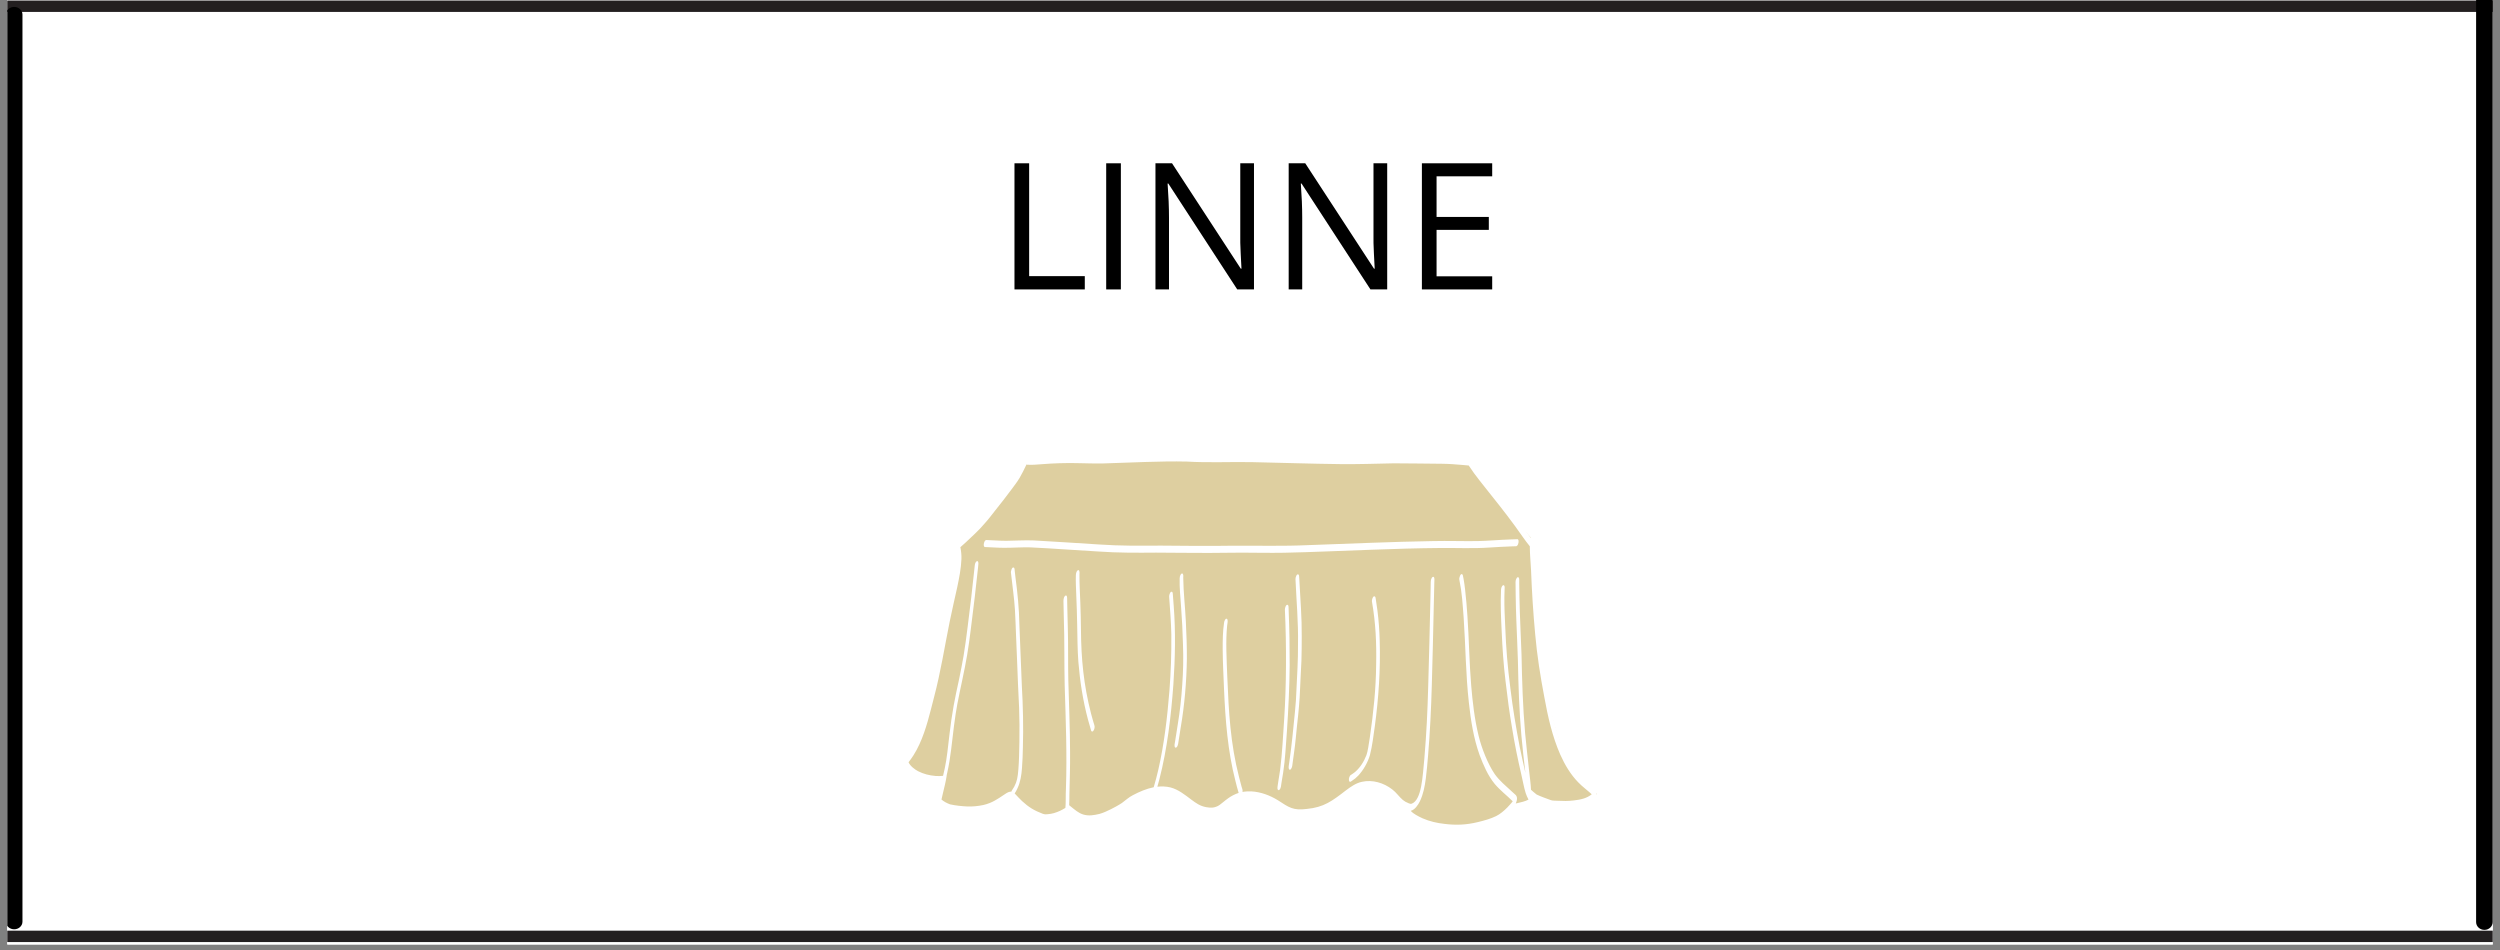 <svg xmlns="http://www.w3.org/2000/svg" xmlns:xlink="http://www.w3.org/1999/xlink" width="600" zoomAndPan="magnify" viewBox="0 0 450 171" height="228" preserveAspectRatio="xMidYMid meet" version="1.0"><rect x="0" y="0" width="450" height="171" fill="#808080" stroke="none"/><defs><g/><clipPath id="71601937ad"><path d="M 1.309 0 L 448.691 0 L 448.691 170.004 L 1.309 170.004 Z M 1.309 0 " clip-rule="nonzero"/></clipPath><clipPath id="d4e50f2b2f"><path d="M 1.309 0 L 448.691 0 L 448.691 2.238 L 1.309 2.238 Z M 1.309 0 " clip-rule="nonzero"/></clipPath><clipPath id="14ad494ff4"><path d="M 1.309 1 L 4.043 1 L 4.043 168 L 1.309 168 Z M 1.309 1 " clip-rule="nonzero"/></clipPath><clipPath id="4735184708"><path d="M 1.309 167.426 L 448.691 167.426 L 448.691 169.664 L 1.309 169.664 Z M 1.309 167.426 " clip-rule="nonzero"/></clipPath><clipPath id="5db2dde8e6"><path d="M 445.699 0 L 448.684 0 L 448.684 168 L 445.699 168 Z M 445.699 0 " clip-rule="nonzero"/></clipPath><clipPath id="9b4e5831af"><path d="M 163 82 L 287.738 82 L 287.738 149.715 L 163 149.715 Z M 163 82 " clip-rule="nonzero"/></clipPath><clipPath id="e68b7917d9"><path d="M 268 91 L 287.738 91 L 287.738 145 L 268 145 Z M 268 91 " clip-rule="nonzero"/></clipPath><clipPath id="929a85e12b"><path d="M 162.469 81.859 L 287.738 81.859 L 287.738 149.715 L 162.469 149.715 Z M 162.469 81.859 " clip-rule="nonzero"/></clipPath></defs><g clip-path="url(#71601937ad)"><path fill="#ffffff" d="M 1.309 0 L 448.691 0 L 448.691 170.004 L 1.309 170.004 Z M 1.309 0 " fill-opacity="1" fill-rule="nonzero"/><path fill="#ffffff" d="M 1.309 0 L 448.691 0 L 448.691 170.004 L 1.309 170.004 Z M 1.309 0 " fill-opacity="1" fill-rule="nonzero"/></g><g clip-path="url(#d4e50f2b2f)"><path fill="#231f20" d="M 1.309 0.094 L 448.691 0.094 L 448.691 2.145 L 1.309 2.145 Z M 1.309 0.094 " fill-opacity="1" fill-rule="nonzero"/></g><g clip-path="url(#14ad494ff4)"><path fill="#000000" d="M 2.551 167.273 C 1.727 167.273 1.062 166.66 1.062 165.906 L 1.062 2.613 C 1.062 1.859 1.727 1.246 2.551 1.246 C 3.375 1.246 4.043 1.859 4.043 2.613 L 4.043 165.906 C 4.043 166.66 3.375 167.273 2.551 167.273 Z M 2.551 167.273 " fill-opacity="1" fill-rule="nonzero"/></g><g clip-path="url(#4735184708)"><path fill="#231f20" d="M 1.309 167.52 L 448.691 167.52 L 448.691 169.57 L 1.309 169.57 Z M 1.309 167.52 " fill-opacity="1" fill-rule="nonzero"/></g><g clip-path="url(#5db2dde8e6)"><path fill="#000000" d="M 447.191 167.379 C 446.367 167.379 445.699 166.75 445.699 165.973 L 445.699 -1.871 C 445.699 -2.648 446.367 -3.277 447.191 -3.277 C 448.016 -3.277 448.684 -2.648 448.684 -1.871 L 448.684 165.973 C 448.684 166.75 448.016 167.379 447.191 167.379 Z M 447.191 167.379 " fill-opacity="1" fill-rule="nonzero"/></g><g clip-path="url(#9b4e5831af)"><path fill="#decfa0" d="M 184.969 83.082 C 181.125 90.629 172.574 97.953 172.574 97.953 C 172.574 97.953 173.109 101.809 171.656 107.602 C 170.961 110.402 170.438 113.332 169.879 116.195 C 168.859 121.406 167.879 126.57 166.137 131.488 C 165.355 133.699 164.445 135.395 163.199 137.367 C 164.773 140.223 167.668 140.844 170.031 139.875 C 169.504 141.816 169.535 142.387 169.004 144.324 C 173.59 146.527 179.211 145.711 182.074 142.926 C 183.309 144.496 184.715 146.098 186.316 146.598 C 188.617 147.316 190.93 147.23 192.398 145.25 C 193.418 147.41 195.57 148.043 197.793 147.402 C 200.008 146.77 201.984 144.945 203.93 143.66 C 205.875 142.375 208.672 141.57 210.914 142.098 C 213.699 142.75 215.031 146.395 217.859 146.035 C 219.793 145.789 222.141 143.352 224.055 142.957 C 227.645 142.215 230.465 146.129 234.109 146.402 C 237.574 146.664 242.52 142.508 244.941 141.531 C 248.074 140.266 253.527 145.289 253.527 145.289 L 253.652 146.574 C 253.652 146.574 256.609 149.684 262.391 149.238 C 264.629 149.07 270.492 148.102 272.246 144.934 C 274.078 145.543 274.48 144.965 275.621 144.129 C 275.57 143.66 275.449 143.262 275.398 142.793 C 277.781 144.117 279.922 145.34 282.125 144.906 C 283.684 144.605 285.215 144.559 287.008 143.137 C 285.395 141.445 283.113 138.906 281.465 135.562 C 279.992 132.57 279.086 128.879 278.395 125.422 C 276.484 115.879 275.52 97.734 275.52 97.734 C 275.52 97.734 268.586 88.609 264.445 82.98 C 237.867 82.789 211.293 82.613 184.969 83.082 Z M 184.969 83.082 " fill-opacity="1" fill-rule="nonzero"/></g><path fill="#decfa0" d="M 177.219 111.059 C 175.684 120.305 174.148 129.547 172.613 138.789 C 173.863 138.59 174.387 137.051 174.648 135.758 C 176.535 126.504 177.625 117.07 177.891 107.609 C 177.566 109.086 177.301 110.566 177.219 111.059 Z M 177.219 111.059 " fill-opacity="1" fill-rule="nonzero"/><path fill="#decfa0" d="M 180.016 90.312 C 178.828 91.941 177.641 93.57 176.453 95.195 C 176.336 95.348 176.223 95.543 176.293 95.723 C 176.355 95.879 176.547 95.938 176.711 95.977 C 178.91 96.469 181.102 96.965 183.297 97.449 C 181.023 97.629 178.75 97.805 176.469 97.988 C 175.805 98.039 175.098 98.109 174.566 98.539 C 173.887 99.09 173.703 100.059 173.562 100.945 C 173.121 103.785 172.676 106.629 172.234 109.465 C 170.855 118.312 169.422 127.336 165.457 135.281 C 165.137 135.922 164.801 136.574 164.68 137.289 C 164.559 138.004 164.703 138.809 165.23 139.285 C 164.516 138.754 163.801 138.223 163.09 137.688 C 166.375 133.289 167.547 127.594 168.617 122.125 C 169.535 117.43 170.461 112.746 171.379 108.051 C 171.828 105.766 172.328 104.203 172.609 101.891 C 172.711 101.035 172.609 98.32 172.609 98.32 C 172.609 98.32 177.523 94.254 180.016 90.312 Z M 180.016 90.312 " fill-opacity="1" fill-rule="nonzero"/><path fill="#decfa0" d="M 188.477 110.105 C 187.199 120.098 187.336 130.285 188.891 140.234 C 189.059 128.559 189.227 116.875 189.395 105.195 C 188.996 106.988 188.648 108.773 188.477 110.105 Z M 188.477 110.105 " fill-opacity="1" fill-rule="nonzero"/><path fill="#decfa0" d="M 199.668 112.105 C 202.156 122.008 202.727 132.438 201.328 142.578 C 203.168 143.047 205.004 141.379 205.539 139.477 C 206.07 137.57 205.652 135.531 205.227 133.598 C 203.168 124.129 201.109 114.664 199.055 105.195 C 199.23 107.633 199.168 110.121 199.668 112.105 Z M 199.668 112.105 " fill-opacity="1" fill-rule="nonzero"/><path fill="#decfa0" d="M 216.766 117.328 C 217.07 125.219 216.582 133.137 215.316 140.918 C 216.723 141.832 218.41 142.25 220.051 142.09 C 218.5 140.359 218.305 137.77 218.191 135.402 C 217.797 127.07 217.406 118.742 217.012 110.406 C 216.887 112.719 216.676 115.023 216.766 117.328 Z M 216.766 117.328 " fill-opacity="1" fill-rule="nonzero"/><path fill="#decfa0" d="M 227.828 113.902 C 227.836 121.035 227.84 128.164 227.848 135.297 C 229.559 125.699 229.527 115.77 227.758 106.195 C 228.398 108.984 227.824 111.832 227.828 113.902 Z M 227.828 113.902 " fill-opacity="1" fill-rule="nonzero"/><path fill="#decfa0" d="M 242.465 114.969 C 242.047 124.383 239.734 133.711 235.727 142.152 C 239.227 137.418 241.246 131.617 242.191 125.715 C 243.137 119.805 243.047 113.77 242.648 107.797 C 242.52 110.137 242.578 112.465 242.465 114.969 Z M 242.465 114.969 " fill-opacity="1" fill-rule="nonzero"/><path fill="#decfa0" d="M 260.816 120.922 C 260.918 126.402 261.02 131.887 261.121 137.367 C 261.164 139.613 261.254 142.027 262.531 143.844 C 263.812 145.656 266.742 146.328 268.059 144.539 C 265.914 143.871 264.344 141.863 263.551 139.672 C 262.754 137.48 262.621 135.098 262.492 132.754 C 262.152 126.48 261.805 120.203 261.461 113.922 C 261.34 116.227 260.77 118.488 260.816 120.922 Z M 260.816 120.922 " fill-opacity="1" fill-rule="nonzero"/><path fill="#decfa0" d="M 266.566 108.582 C 266.887 111.828 267.207 115.074 267.527 118.316 C 267.844 117.449 268.168 116.582 268.484 115.715 C 266.953 123.777 270.551 133.68 270.551 133.68 C 270.551 133.68 268.516 120.438 268.781 111.828 C 268.77 112.527 268.516 113.227 268.078 113.766 C 267.605 110.465 267.129 107.16 266.656 103.859 C 266.121 105.59 266.445 107.355 266.566 108.582 Z M 266.566 108.582 " fill-opacity="1" fill-rule="nonzero"/><g clip-path="url(#e68b7917d9)"><path fill="#decfa0" d="M 270.867 91.816 C 271.688 92.746 271.91 94.207 271.402 95.359 C 270.898 96.516 269.699 97.293 268.484 97.254 C 270.512 97.102 272.938 97.133 274.078 98.902 C 274.633 99.762 274.727 100.859 274.805 101.898 C 275.293 108.918 275.449 115.992 276.582 122.934 C 277.719 129.875 279.879 136.785 283.973 142.375 C 283.32 143.16 282.668 143.953 282.016 144.738 C 283.961 144.914 285.961 144.23 287.438 142.895 C 283.254 140.305 281.125 135.23 279.75 130.344 C 276.703 119.488 276.117 108.07 275.547 96.766 C 274.059 95.145 272.574 93.512 270.867 91.816 Z M 270.867 91.816 " fill-opacity="1" fill-rule="nonzero"/></g><path fill="#decfa0" d="M 180.816 89.352 C 181.922 87.75 182.871 86.988 184.125 86.129 C 185.379 85.262 185.969 85.113 187.438 84.781 C 194.34 83.184 201.586 84.324 208.547 83.023 C 201.73 82.391 194.867 82.348 188.047 82.91 C 186.863 83.008 184.961 83.09 184.961 83.09 C 184.961 83.09 183.582 84.711 180.816 89.352 Z M 180.816 89.352 " fill-opacity="1" fill-rule="nonzero"/><path fill="#decfa0" d="M 242.633 83.531 C 247.383 83.324 252.172 83.113 256.859 83.938 C 261.543 84.762 266.188 86.699 269.531 90.238 C 267.781 87.832 266.035 85.418 264.281 83.012 C 257.078 82.691 249.848 82.777 242.633 83.531 Z M 242.633 83.531 " fill-opacity="1" fill-rule="nonzero"/><path fill="#decfa0" d="M 180.789 99.844 C 180.043 107.691 181.301 115.582 181.492 123.461 C 181.684 131.336 180.633 139.711 175.965 145.895 C 177.977 144.871 179.996 143.852 182.012 142.824 C 183.625 144.82 185.73 146.371 188.066 147.301 C 182.941 132.984 188.395 116.695 185.07 101.809 C 184.793 100.555 184.336 99.168 183.223 98.621 C 182.102 98.09 180.43 99.305 180.789 99.844 Z M 180.789 99.844 " fill-opacity="1" fill-rule="nonzero"/><path fill="#decfa0" d="M 190.727 98.496 C 190.965 114.105 191.215 130.73 191.453 146.34 C 191.801 146.004 192.148 145.66 192.5 145.324 C 192.902 145.91 193.34 146.523 193.973 146.809 C 194.609 147.094 195.5 146.879 195.723 146.195 C 195.816 145.91 195.785 145.598 195.746 145.301 C 195.309 141.508 194.875 137.719 194.438 133.926 C 194.828 134.828 195.246 135.766 196.008 136.348 C 196.766 136.93 197.984 136.992 198.559 136.215 C 199.035 135.574 198.922 134.668 198.785 133.871 C 196.855 122.477 195.594 110.305 195.008 98.75 C 193.582 98.789 192.148 98.457 190.727 98.496 Z M 190.727 98.496 " fill-opacity="1" fill-rule="nonzero"/><path fill="#decfa0" d="M 209.699 103.77 C 210.402 116.684 209.438 129.695 206.844 142.336 C 208.863 141.711 211.148 142.09 212.891 143.344 C 215.688 130.375 216.07 116.836 214.004 103.715 C 213.859 102.781 213.664 101.789 213.004 101.145 C 212.277 100.426 211.039 100.383 210.262 101.027 C 209.484 101.676 209.641 102.832 209.699 103.77 Z M 209.699 103.77 " fill-opacity="1" fill-rule="nonzero"/><path fill="#decfa0" d="M 220.129 107.969 C 218.141 119.672 219.047 131.906 222.738 143.152 C 224.676 142.801 226.727 143.152 228.449 144.148 C 224.766 138.094 223.492 130.773 222.965 123.617 C 222.441 116.461 222.574 109.223 221.363 102.156 C 220.527 104.07 220.426 106.215 220.129 107.969 Z M 220.129 107.969 " fill-opacity="1" fill-rule="nonzero"/><path fill="#decfa0" d="M 230.652 105.367 C 229.895 118.09 231.383 131.078 228.508 143.457 C 229.977 144.414 231.445 145.375 232.914 146.332 C 232.621 142.316 234.25 138.469 235.41 134.625 C 238.473 124.484 238.355 113.32 235.062 103.258 C 234.82 102.523 234.504 101.727 233.832 101.402 C 233.16 101.074 232.141 101.68 232.375 102.414 C 232.078 102.18 231.773 101.945 231.477 101.715 C 230.641 102.531 230.75 103.797 230.652 105.367 Z M 230.652 105.367 " fill-opacity="1" fill-rule="nonzero"/><path fill="#decfa0" d="M 245.922 104.723 C 247.984 118.664 244.773 133.121 238.492 145.609 C 240.215 143.996 241.996 142.344 244.172 141.547 C 246.352 140.746 249.062 141.02 250.582 142.836 C 250.125 134.242 253.348 125.633 251.996 117.141 C 251.09 111.473 248.227 106.395 245.406 101.461 C 245.598 102.535 245.762 103.625 245.922 104.723 Z M 245.922 104.723 " fill-opacity="1" fill-rule="nonzero"/><path fill="#decfa0" d="M 256.523 102.195 C 255.973 112.586 255.426 122.973 254.875 133.363 C 254.672 137.215 254.352 141.379 251.906 144.27 C 252.645 144.555 253.383 144.84 254.121 145.117 C 254.066 145.676 254 146.238 253.945 146.797 C 256.039 148.152 258.516 148.852 260.973 148.797 C 256.273 132.793 262.492 115.035 258.168 98.922 C 257.094 99.586 256.578 101.047 256.523 102.195 Z M 256.523 102.195 " fill-opacity="1" fill-rule="nonzero"/><path fill="#decfa0" d="M 261.777 106.195 C 261.777 106.195 262.918 123.68 264.895 134.527 C 265.414 137.398 266.148 140.496 268.359 142.273 C 269.613 143.285 271.422 144.059 271.555 145.711 C 272.555 145.055 273.707 144.648 274.887 144.539 C 270.688 138.613 268.066 131.586 266.477 124.391 C 264.887 117.195 264.297 109.805 263.855 102.441 C 263.824 101.891 263.777 101.312 263.5 100.844 C 263.223 100.375 262.539 99.953 262.152 100.332 C 261.488 100.977 261.777 106.195 261.777 106.195 Z M 261.777 106.195 " fill-opacity="1" fill-rule="nonzero"/><path fill="#decfa0" d="M 269.605 102.949 C 269.512 116.512 271.422 130.082 275.266 143.035 C 276.812 144.09 278.598 144.762 280.43 144.977 C 275.195 130.609 274.488 114.941 273.844 99.586 C 272.672 100.25 271.859 101.555 271.758 102.949 C 271.656 101.504 270.961 100.109 269.891 99.199 C 269.43 100.535 269.617 101.98 269.605 102.949 Z M 269.605 102.949 " fill-opacity="1" fill-rule="nonzero"/><path fill="#decfa0" d="M 174.996 99.609 C 173.527 110.895 172.039 122.27 168.523 133.047 C 167.77 135.359 166.801 137.805 164.812 139.082 C 166.355 140.062 168.219 140.496 170.02 140.297 C 170.52 134.656 171.738 128.02 172.66 123.566 C 173.324 120.355 174.062 117.387 174.387 114.117 C 174.812 109.855 175.082 108.301 175.703 103.594 C 175.77 103.113 176.117 100.414 176.051 99.934 C 175.988 99.453 175.535 98.988 174.996 99.609 Z M 174.996 99.609 " fill-opacity="1" fill-rule="nonzero"/><g clip-path="url(#929a85e12b)"><path fill="#ffffff" d="M 287.305 142.234 C 287.051 141.723 286.539 141.465 286.145 141.098 C 284.875 140.078 283.707 138.887 282.82 137.453 C 282.449 136.918 281.625 135.359 281.238 134.375 C 280.738 133.191 280.25 131.703 279.996 130.816 C 279.016 127.359 278.473 123.777 277.836 120.223 C 277.117 115.703 276.824 111.828 276.527 107.23 C 276.363 104.633 276.301 102.031 276.109 99.441 C 276.082 99.027 276.059 98.617 276.059 98.203 C 276.059 98.148 276.059 98.098 276.059 98.039 C 276.121 97.801 276.117 97.539 275.996 97.363 C 275.59 96.863 275.191 96.363 274.812 95.828 C 272.488 92.441 269.914 89.27 267.383 86.07 C 266.598 85.09 265.812 84.102 265.109 83.039 C 265.121 82.859 265.098 82.645 264.938 82.57 C 264.445 82.555 263.957 82.48 263.469 82.449 C 262.023 82.32 260.574 82.234 259.117 82.238 C 256.395 82.238 253.68 82.152 250.957 82.172 C 247.465 82.246 244.109 82.359 240.812 82.305 C 235.75 82.227 230.691 82.055 225.637 81.953 C 222.121 81.879 218.609 82.238 215.094 82.039 C 212.594 81.887 210.086 81.98 207.582 82.094 C 205.031 82.215 202.48 82.023 199.926 82.145 C 197.281 82.289 194.723 82.074 191.918 82.125 C 190.145 82.152 188.371 82.258 186.602 82.41 C 186.211 82.441 185.805 82.449 185.527 82.438 C 185.316 82.449 185.078 82.336 184.93 82.543 C 184.898 82.59 184.867 82.641 184.844 82.691 C 184.805 82.645 184.746 82.613 184.684 82.633 C 184.578 82.676 184.496 82.766 184.438 82.875 C 183.957 83.867 183.488 84.875 182.879 85.781 C 182.285 86.609 180.828 88.574 179.871 89.762 C 178.629 91.328 177.434 92.93 176.059 94.359 C 175.477 94.957 174.383 95.949 173.52 96.773 C 173.262 97.016 172.992 97.25 172.723 97.484 C 172.594 97.586 172.48 97.691 172.398 97.836 C 172.355 97.926 172.316 98.02 172.285 98.117 C 172.277 98.137 172.273 98.148 172.258 98.168 C 172.156 98.414 172.121 98.691 172.172 98.957 C 172.43 100.047 172.457 100.77 172.379 101.68 C 172.031 104.961 171.082 108.152 170.398 111.656 C 169.809 114.492 169.328 117.355 168.758 120.191 C 168.23 122.758 167.586 125.289 166.926 127.816 C 166.27 130.211 165.754 132.152 164.699 134.148 C 164.25 134.977 164.051 135.297 163.598 135.914 C 163.363 136.238 163.078 136.535 162.945 136.93 C 162.469 138.258 163.672 139.375 164.637 139.941 C 166.078 140.785 167.758 141.09 169.379 140.98 C 169.43 140.977 169.484 140.977 169.543 140.969 C 169.391 141.664 169.227 142.355 169.062 143.047 C 168.965 143.559 168.781 144.059 168.746 144.578 C 168.738 144.852 168.891 145.059 169.105 145.188 C 169.34 145.359 169.582 145.516 169.828 145.66 C 170.117 145.82 170.41 145.977 170.719 146.078 C 171.203 146.199 171.703 146.25 172.191 146.32 C 174.59 146.637 177.168 146.523 179.312 145.188 C 179.863 144.871 180.391 144.508 180.918 144.141 C 181.449 143.789 181.82 143.605 182.254 144.09 C 182.887 144.758 183.508 145.441 184.215 146.004 C 185.172 146.746 186.234 147.352 187.352 147.75 C 187.719 147.891 188.105 147.883 188.484 147.84 C 189.043 147.781 189.594 147.668 190.117 147.465 C 190.566 147.297 191.004 147.082 191.43 146.84 C 191.637 146.719 191.859 146.613 192.016 146.414 C 192.062 146.359 192.094 146.301 192.133 146.246 C 193.121 147.062 194.172 147.961 195.449 148.051 C 196.242 148.066 197.039 147.992 197.805 147.777 C 198.969 147.414 200.074 146.828 201.148 146.23 C 202.031 145.801 202.727 145.059 203.562 144.539 C 207 142.18 209.883 142.832 210.82 143.148 C 212.645 143.77 213.902 145.34 215.758 146.238 C 216.664 146.625 217.848 146.828 218.785 146.48 C 219.602 146.188 220.211 145.496 220.918 144.996 C 221.719 144.414 222.168 144.199 223.094 143.902 C 223.617 143.738 224.43 143.703 224.699 143.703 C 226.473 143.742 228.207 144.383 229.742 145.324 C 230.406 145.73 231.719 146.73 232.805 146.879 C 233.707 147.043 234.629 146.922 235.527 146.812 C 237.137 146.625 238.695 146.035 240.062 145.078 C 241.465 144.168 242.957 142.762 244.211 142.234 C 246.098 141.43 248.41 142.02 249.93 143.102 C 250.691 143.621 251.242 144.414 251.918 145.055 C 252.324 145.395 252.785 145.695 253.281 145.863 C 253.164 146.27 253.266 146.727 253.469 147.082 C 253.633 147.363 253.918 147.516 254.172 147.688 C 254.617 147.973 255.07 148.238 255.547 148.453 C 257.043 149.145 258.656 149.469 260.266 149.613 C 262.359 149.836 264.477 149.633 266.516 149.062 C 268.156 148.617 269.84 148.043 271.164 146.848 C 271.473 146.566 271.758 146.25 272.012 145.914 C 272.023 145.914 272.039 145.914 272.043 145.922 C 272.652 145.965 273.242 145.75 273.828 145.609 C 274.559 145.391 275.602 145.098 275.945 144.289 C 275.969 144.223 275.988 144.156 276 144.09 C 276.148 144.207 276.293 144.312 276.457 144.375 C 277.078 144.637 277.699 144.875 278.332 145.105 C 278.547 145.191 278.773 145.258 278.992 145.344 C 279.312 145.371 279.645 145.383 279.965 145.395 C 280.812 145.434 281.656 145.477 282.504 145.402 C 284 145.289 285.57 145.027 286.785 144.004 C 287.254 143.605 287.527 142.863 287.305 142.234 Z M 283.297 144.078 C 282.164 144.211 281.453 144.191 280.34 144.137 C 279.934 144.098 279.465 144.156 279.098 144.004 C 278.262 143.691 277.414 143.406 276.602 143.02 C 276.547 142.977 276.438 142.887 276.406 142.863 C 276.129 142.629 275.836 142.406 275.578 142.152 C 275.539 141.082 275.375 140.027 275.266 138.969 C 275.012 136.605 274.691 133.891 274.52 131.957 C 274.109 127.266 273.969 122.555 273.875 117.844 C 273.785 115.285 273.652 112.727 273.57 110.168 C 273.508 108.395 273.48 106.613 273.461 104.84 C 273.43 104.543 273.531 104.195 273.355 103.941 C 273.094 103.738 272.891 104.227 272.836 104.441 C 272.809 104.551 272.797 104.664 272.797 104.773 C 272.805 105.574 272.809 106.387 272.824 107.191 C 272.84 108.691 272.887 110.191 272.941 111.691 C 273.02 114.105 273.164 116.52 273.223 118.938 C 273.305 123.41 273.457 127.879 273.844 132.332 C 274.027 134.496 274.324 136.918 274.57 139.125 C 274.223 137.586 273.836 135.852 273.551 134.453 C 272.879 130.949 272.289 127.43 271.867 123.883 C 271.371 120.059 271.094 116.777 270.941 112.797 C 270.859 111.008 270.766 109.219 270.789 107.43 C 270.797 106.977 270.809 106.527 270.828 106.07 C 270.828 105.887 270.867 105.703 270.809 105.523 C 270.789 105.43 270.719 105.324 270.625 105.336 C 270.535 105.324 270.473 105.406 270.414 105.461 C 270.258 105.672 270.184 105.949 270.184 106.215 C 270.066 108.684 270.176 111.156 270.301 113.617 C 270.43 116.633 270.633 119.641 271 122.637 C 271.328 125.473 271.695 128.305 272.184 131.117 C 272.633 133.883 273.191 136.633 273.824 139.355 C 274.102 140.488 274.277 141.66 274.629 142.773 C 274.754 143.18 274.945 143.555 275.133 143.926 C 274.543 144.254 273.727 144.422 272.938 144.609 C 272.898 144.617 272.867 144.625 272.84 144.629 C 272.973 144.34 273.062 144.027 273.059 143.699 C 273.062 143.426 272.93 143.172 272.734 143.016 C 272.539 142.824 272.336 142.641 272.125 142.465 C 271.062 141.48 269.93 140.559 269.062 139.355 C 267.82 137.543 266.672 134.637 266.148 132.434 C 265.402 129.406 265.059 126.238 264.824 123.504 C 264.469 119.332 264.43 115.133 264.141 110.953 C 264.031 109.332 263.906 107.715 263.715 106.102 C 263.641 105.469 263.559 104.836 263.445 104.207 C 263.406 104 263.363 103.789 263.316 103.582 C 263.312 103.52 263.293 103.469 263.254 103.422 C 262.906 103.023 262.59 104.082 262.684 104.355 C 263.184 106.855 263.266 108.691 263.461 111.227 C 263.812 116.309 263.828 121.422 264.398 126.488 C 264.742 129.684 265.25 132.895 266.324 135.902 C 267.027 137.754 267.82 139.613 269.055 141.113 C 270.031 142.273 271.227 143.172 272.289 144.23 C 272.215 144.371 270.746 146.195 269.301 146.898 C 268.25 147.41 267.121 147.707 266.004 147.98 C 263.887 148.492 262.082 148.555 260.012 148.301 C 258.668 148.152 257.328 147.848 256.074 147.301 C 255.262 146.945 254.324 146.402 253.996 146.027 C 253.977 145.992 253.965 145.961 253.949 145.941 C 254.668 145.77 255.25 144.906 255.566 144.262 C 256.188 142.984 256.465 141.547 256.648 140.121 C 256.812 138.777 256.941 137.43 257.047 136.082 C 257.402 131.824 257.609 127.555 257.727 123.281 C 257.863 118.559 257.98 113.832 258.078 109.109 C 258.117 107.664 258.148 106.215 258.18 104.773 C 258.176 104.52 258.227 104.258 258.164 104.02 C 258.145 103.93 258.074 103.816 257.98 103.828 C 257.738 103.852 257.645 104.164 257.574 104.371 C 257.492 104.898 257.543 105.441 257.512 105.969 C 257.496 106.578 257.484 107.184 257.473 107.785 C 257.344 113.016 257.25 118.246 257.078 123.477 C 256.953 128.062 256.77 131.965 256.383 136.535 C 256.066 139.742 255.922 144.004 254.09 144.672 C 253.918 144.719 253.887 144.699 253.598 144.605 C 253.062 144.383 252.867 144.273 252.5 143.984 C 251.828 143.414 251.324 142.633 250.613 142.102 C 249.062 140.895 247.043 140.305 245.16 140.723 C 244.078 140.945 243.141 141.609 242.25 142.281 C 239.777 144.188 238.305 145.312 235.227 145.609 C 232.773 145.922 232.027 145.352 230.008 144.035 C 228.559 143.148 226.93 142.547 225.258 142.449 C 224.719 142.438 224.18 142.449 223.648 142.547 C 223.66 142.469 223.668 142.387 223.668 142.312 C 223.66 142.066 223.543 141.844 223.484 141.609 C 223.496 141.648 223.512 141.684 223.516 141.723 C 223.504 141.684 223.492 141.648 223.484 141.609 C 223.32 141.047 223.18 140.477 223.035 139.898 C 221.465 133.793 221.172 128.156 220.914 121.883 C 220.793 118.715 220.602 115.352 220.883 112.629 C 220.902 112.258 221.055 111.859 220.934 111.496 C 220.672 111.055 220.336 111.812 220.332 112.086 C 220.098 113.648 220.078 115.238 220.082 116.824 C 220.098 119.234 220.23 121.648 220.324 124.055 C 220.566 129.609 220.988 135.195 222.375 140.562 C 222.555 141.285 222.738 142.008 222.953 142.719 C 222.953 142.719 222.953 142.723 222.953 142.723 C 222.281 142.953 221.641 143.273 221.055 143.699 C 220.516 144.066 219.488 144.992 219.223 145.078 C 218.418 145.465 217.906 145.414 217.102 145.289 C 215.98 145.074 215.309 144.574 214.453 143.945 C 213.277 143.059 212.094 142.098 210.672 141.734 C 209.895 141.547 209.102 141.52 208.324 141.609 C 208.449 141.18 208.57 140.742 208.684 140.305 C 210.117 134.719 210.789 128.93 211.211 123.156 C 211.527 118.477 211.629 113.77 211.27 109.09 C 211.219 108.355 211.156 107.629 211.105 106.895 C 211.105 106.773 211.078 106.645 211.004 106.551 C 210.668 106.305 210.422 107.113 210.445 107.387 C 210.609 109.652 210.789 111.926 210.84 114.199 C 210.871 117.836 210.754 120.918 210.504 124.25 C 210.109 129.254 209.535 133.977 208.508 138.5 C 208.266 139.562 207.988 140.613 207.68 141.66 C 207.672 141.68 207.664 141.691 207.664 141.703 C 206.367 141.965 205.094 142.508 203.922 143.129 C 203.199 143.488 202.598 144.059 201.941 144.539 C 201.281 144.984 200.434 145.414 199.984 145.648 C 199.312 145.977 198.629 146.301 197.914 146.504 C 196.832 146.758 195.949 146.902 194.961 146.605 C 194.055 146.297 193.551 145.812 192.707 145.148 C 192.625 145.086 192.551 145.016 192.469 144.953 C 192.461 144.945 192.453 144.941 192.449 144.934 C 192.449 144.914 192.453 144.891 192.453 144.863 C 192.492 144.238 192.48 143.605 192.492 142.977 C 192.551 140.449 192.637 137.922 192.613 135.395 C 192.605 131.082 192.41 126.77 192.297 122.457 C 192.227 119.316 192.297 116.184 192.207 113.043 C 192.176 111.832 192.145 110.629 192.117 109.418 C 192.113 109.047 192.102 108.672 192.094 108.305 C 192.066 107.996 192.117 107.68 192.051 107.379 C 192.031 107.285 191.961 107.18 191.867 107.191 C 191.82 107.184 191.777 107.195 191.738 107.234 C 191.371 107.562 191.422 108.117 191.43 108.578 C 191.449 109.434 191.465 110.289 191.484 111.141 C 191.633 115.234 191.547 119.332 191.645 123.422 C 191.832 129.594 192.086 135.777 191.867 141.957 C 191.801 143.18 191.867 144.523 191.77 145.414 C 191.75 145.426 191.734 145.441 191.715 145.453 C 191.055 145.852 190.566 146.098 189.711 146.359 C 189.352 146.461 188.984 146.523 188.609 146.555 C 188.199 146.586 188.141 146.613 187.699 146.48 C 186.199 145.922 185.145 145.289 183.977 144.199 C 183.59 143.836 183.227 143.445 182.867 143.059 C 182.797 142.977 182.723 142.902 182.641 142.824 C 182.828 142.535 183.008 142.223 183.145 141.898 C 183.676 140.773 183.867 139.508 183.957 138.254 C 184.059 137.02 184.09 135.77 184.121 134.527 C 184.227 130.824 184.145 127.113 183.93 123.414 C 183.777 119.75 183.625 116.074 183.488 112.41 C 183.438 109.547 183.156 106.703 182.777 103.871 C 182.738 103.543 182.695 103.215 182.664 102.879 C 182.621 102.664 182.664 102.414 182.551 102.227 C 182.195 101.832 181.887 102.871 181.98 103.156 C 182.238 105.574 182.555 107.602 182.688 109.75 C 182.859 112.758 182.91 115.77 183.07 118.785 C 183.156 121.672 183.309 124.555 183.441 127.438 C 183.52 129.469 183.52 131.5 183.492 133.539 C 183.449 135.391 183.438 136.902 183.309 138.457 C 183.191 139.98 183.051 140.664 182.562 141.602 C 182.336 141.988 182.379 141.918 182.223 142.148 C 182.145 142.25 182.082 142.367 182.043 142.496 C 181.973 142.488 181.902 142.488 181.836 142.5 C 181.402 142.566 181.035 142.844 180.676 143.086 C 180.156 143.445 179.629 143.789 179.086 144.09 C 178.609 144.375 177.789 144.73 176.996 144.902 C 176.027 145.117 174.906 145.199 174.16 145.168 C 173.102 145.117 172.039 145.008 171.004 144.781 C 170.34 144.523 169.941 144.305 169.465 143.914 C 169.543 143.57 169.617 143.234 169.699 142.895 C 169.949 141.824 170.234 140.754 170.398 139.664 C 170.398 139.625 170.398 139.59 170.398 139.551 C 170.43 139.391 170.469 139.242 170.504 139.09 C 170.809 137.719 171.039 136.332 171.203 134.941 C 171.488 132.402 171.93 128.742 172.309 126.785 C 172.879 123.797 173.594 120.836 174.098 117.828 C 174.59 114.91 174.883 111.961 175.266 109.02 C 175.566 106.766 175.762 104.504 176.039 102.25 C 176.066 102.023 176.086 101.801 176.102 101.574 C 176.148 101.312 176.07 100.852 175.773 101.043 C 175.57 101.211 175.484 101.512 175.457 101.781 C 175.418 102.227 175.375 102.668 175.312 103.113 C 175.141 104.613 174.984 106.121 174.816 107.621 C 174.363 111.109 174.012 114.617 173.438 118.09 C 173.242 119.184 172.938 120.82 172.625 122.312 C 172.285 123.891 171.93 125.461 171.652 127.051 C 171.355 128.742 171.105 130.438 170.91 132.141 C 170.656 134.309 170.438 136.566 170.055 138.305 C 169.961 138.754 169.867 139.203 169.75 139.652 C 169.215 139.691 168.93 139.715 168.422 139.676 C 167.328 139.59 166.238 139.324 165.242 138.809 C 164.637 138.492 163.832 137.879 163.539 137.207 C 163.578 137.156 163.609 137.113 163.633 137.086 C 163.914 136.719 164.172 136.348 164.426 135.953 C 164.824 135.332 165.168 134.676 165.484 133.996 C 166.727 131.305 167.391 128.348 168.137 125.461 C 169.32 120.984 170.035 116.391 170.953 111.852 C 171.371 109.785 171.855 107.742 172.305 105.684 C 172.652 104.023 172.992 102.34 173.059 100.629 C 173.082 99.914 173.008 99.199 172.867 98.496 C 173.176 98.23 173.48 97.957 173.781 97.68 C 174.938 96.57 176.148 95.527 177.191 94.277 C 177.863 93.543 178.465 92.746 179.078 91.961 C 180.113 90.668 181.133 89.363 182.121 88.027 C 182.602 87.383 183.094 86.742 183.512 86.047 C 183.977 85.266 184.367 84.438 184.762 83.621 C 184.766 83.609 184.766 83.602 184.773 83.59 C 184.793 83.613 184.816 83.633 184.855 83.645 C 185.734 83.715 186.617 83.625 187.488 83.559 C 188.555 83.477 189.617 83.41 190.68 83.379 C 193.164 83.273 195.727 83.461 198.402 83.426 C 203.441 83.285 208.844 82.969 213.617 83.082 C 217.551 83.316 221.422 83.113 225.359 83.184 C 230.641 83.293 235.914 83.48 241.195 83.539 C 244.426 83.582 247.648 83.461 250.875 83.398 C 253.516 83.387 256.637 83.469 259.531 83.477 C 260.77 83.488 262.012 83.582 263.246 83.691 C 263.629 83.703 264.008 83.785 264.383 83.797 C 264.387 83.809 264.398 83.828 264.406 83.844 C 265.59 85.68 267.008 87.312 268.332 89.027 C 270.309 91.492 272.258 93.992 274.07 96.609 C 274.48 97.203 274.918 97.773 275.367 98.332 C 275.367 98.344 275.367 98.352 275.367 98.363 C 275.367 99.801 275.527 101.238 275.59 102.668 C 275.734 106.508 275.977 110.34 276.332 114.156 C 276.668 117.961 277.262 121.73 277.977 125.473 C 278.617 129.02 279.414 132.578 280.859 135.852 C 281.676 137.684 282.719 139.426 284.09 140.828 C 284.754 141.539 285.945 142.426 286.512 142.969 C 285.621 143.699 284.562 143.926 283.297 144.078 Z M 283.297 144.078 " fill-opacity="1" fill-rule="nonzero"/></g><path fill="#ffffff" d="M 247.934 109.852 C 247.859 109.23 247.77 108.617 247.664 108 C 247.613 107.805 247.633 107.582 247.531 107.414 C 247.176 107.02 246.863 108.059 246.961 108.344 C 247.613 112.105 247.789 115.652 247.707 119.691 C 247.664 123.996 247.23 128.215 246.566 132.762 C 246.359 134.086 246.207 135.23 245.961 135.914 C 245.508 137.102 244.805 138.203 243.883 138.98 C 243.641 139.176 243.383 139.348 243.117 139.508 C 243.066 139.543 243.027 139.59 242.996 139.645 C 242.816 139.93 242.703 140.379 242.902 140.684 C 243.047 140.816 243.199 140.633 243.332 140.562 C 243.762 140.293 244.156 139.961 244.508 139.59 C 245.434 138.574 246.16 137.316 246.578 135.961 C 247.023 134.238 247.215 132.453 247.473 130.691 C 248.156 125.617 248.5 120.488 248.348 115.367 C 248.297 113.523 248.168 111.68 247.934 109.852 Z M 247.934 109.852 " fill-opacity="1" fill-rule="nonzero"/><path fill="#ffffff" d="M 231.965 110.086 C 231.953 109.805 231.945 109.527 231.938 109.25 C 231.938 109.129 231.914 109 231.836 108.906 C 231.5 108.66 231.254 109.469 231.281 109.742 C 231.578 116.266 231.551 123.402 231.152 129.43 C 230.945 132.465 230.805 135.512 230.43 138.523 C 230.324 139.277 230.195 140.027 230.078 140.777 C 230.027 141.078 229.98 141.379 229.945 141.68 C 229.93 141.855 229.918 142.098 230.07 142.203 C 230.133 142.262 230.211 142.223 230.273 142.184 C 230.613 141.887 230.582 141.355 230.664 140.93 C 230.762 140.316 230.863 139.707 230.965 139.094 C 231.355 136.617 231.449 134.105 231.648 131.602 C 231.914 127.664 232.102 123.727 232.141 119.773 C 232.152 116.543 232.098 113.312 231.965 110.086 Z M 231.965 110.086 " fill-opacity="1" fill-rule="nonzero"/><path fill="#ffffff" d="M 196.695 129.562 C 196.59 129.191 196.488 128.816 196.387 128.441 C 195.062 123.277 194.609 118.629 194.574 113.352 C 194.551 111.711 194.523 110.066 194.457 108.426 C 194.398 106.754 194.285 105.082 194.305 103.41 C 194.441 102.156 193.688 102.551 193.656 103.5 C 193.613 104.664 193.684 105.828 193.723 106.988 C 193.797 108.801 193.867 110.617 193.891 112.43 C 193.938 114.656 193.938 116.891 194.105 119.121 C 194.391 122.637 194.93 126.133 195.836 129.52 C 195.996 130.098 196.16 130.672 196.328 131.25 C 196.387 131.383 196.379 131.578 196.512 131.652 C 196.59 131.723 196.703 131.66 196.762 131.59 C 196.957 131.395 197.031 131.078 197.031 130.801 C 197.008 130.488 196.863 130.203 196.793 129.906 C 196.883 130.191 196.723 129.66 196.695 129.562 Z M 196.695 129.562 " fill-opacity="1" fill-rule="nonzero"/><path fill="#ffffff" d="M 212.984 104.004 C 213.117 102.75 212.363 103.164 212.34 104.105 C 212.289 105.824 212.484 107.539 212.594 109.25 C 212.762 111.473 212.879 113.699 212.934 115.93 C 213.035 118.641 212.973 120.883 212.801 123.309 C 212.648 125.688 212.383 128.059 211.996 130.406 C 211.844 131.383 211.691 132.363 211.535 133.34 C 211.504 133.648 211.391 133.953 211.422 134.262 C 211.426 134.371 211.453 134.512 211.555 134.555 C 211.617 134.609 211.691 134.574 211.758 134.535 C 212.117 134.207 212.074 133.625 212.18 133.16 C 212.301 132.406 212.422 131.66 212.535 130.906 C 213.227 126.848 213.574 122.727 213.637 118.598 C 213.648 116.355 213.562 114.117 213.453 111.875 C 213.328 109.254 213.016 106.641 212.984 104.004 Z M 212.984 104.004 " fill-opacity="1" fill-rule="nonzero"/><path fill="#ffffff" d="M 233.844 103.766 C 233.844 103.645 233.82 103.52 233.742 103.422 C 233.406 103.176 233.16 103.988 233.188 104.258 C 233.355 108.141 233.711 112.016 233.641 115.906 C 233.66 119.02 233.488 121.242 233.355 124.277 C 233.305 126.613 232.906 129.797 232.641 132.598 C 232.496 134.141 232.273 135.676 232.07 137.215 C 232.047 137.613 231.875 138.031 232 138.422 C 232.262 138.867 232.598 138.105 232.605 137.836 C 232.723 137.035 232.824 136.23 232.934 135.434 C 233.172 133.801 233.305 132.148 233.477 130.5 C 233.738 128.273 233.945 126.031 234.023 123.781 C 234.09 121.996 234.176 120.871 234.258 118.926 C 234.312 117.469 234.301 116.012 234.312 114.562 C 234.344 111.168 234.055 107.785 233.883 104.398 C 233.855 104.188 233.852 103.98 233.844 103.766 Z M 233.844 103.766 " fill-opacity="1" fill-rule="nonzero"/><path fill="#ffffff" d="M 273.094 97.059 C 272.676 97.07 272.258 97.082 271.848 97.102 C 269.879 97.168 267.91 97.352 265.938 97.395 C 263.445 97.434 260.652 97.332 257.922 97.395 C 250.457 97.516 242.996 97.863 235.527 98.121 C 230.824 98.336 226.5 98.199 221.754 98.23 C 217.508 98.301 213.328 98.25 208.918 98.211 C 205.125 98.234 201.66 98.273 197.801 98.004 C 193.91 97.773 190.027 97.484 186.141 97.281 C 184.559 97.203 182.41 97.344 181.152 97.344 C 179.922 97.355 178.707 97.23 177.477 97.203 C 177.223 97.312 177.129 97.648 177.086 97.918 C 177.066 98.109 177.066 98.383 177.25 98.465 C 178.441 98.504 179.629 98.609 180.82 98.605 C 182.453 98.605 184.039 98.484 185.457 98.527 C 189.559 98.719 193.652 99.047 197.754 99.273 C 201.195 99.516 204.637 99.504 208.082 99.473 C 210.906 99.484 214.5 99.535 217.621 99.527 C 219.602 99.527 221.82 99.473 223.543 99.477 C 226.066 99.488 228.59 99.539 231.117 99.496 C 236.34 99.391 241.559 99.129 246.777 98.957 C 250.988 98.805 255.199 98.668 259.418 98.637 C 262.059 98.609 265.23 98.762 268.129 98.555 C 269.422 98.469 270.715 98.402 272.012 98.352 C 272.32 98.336 272.641 98.324 272.949 98.32 C 273 98.305 273.043 98.273 273.074 98.234 C 273.242 98.078 273.309 97.832 273.34 97.602 C 273.355 97.434 273.359 97.242 273.246 97.102 C 273.203 97.059 273.152 97.047 273.094 97.059 Z M 273.094 97.059 " fill-opacity="1" fill-rule="nonzero"/><g fill="#000000" fill-opacity="1"><g transform="translate(179.481, 52.096)"><g><path d="M 3.125 0 L 3.125 -22.703 L 5.766 -22.703 L 5.766 -2.391 L 15.781 -2.391 L 15.781 0 Z M 3.125 0 "/></g></g></g><g fill="#000000" fill-opacity="1"><g transform="translate(195.99, 52.096)"><g><path d="M 3.125 0 L 3.125 -22.703 L 5.766 -22.703 L 5.766 0 Z M 3.125 0 "/></g></g></g><g fill="#000000" fill-opacity="1"><g transform="translate(204.858, 52.096)"><g><path d="M 20.859 0 L 17.844 0 L 5.438 -19.062 L 5.312 -19.062 C 5.477 -16.82 5.562 -14.77 5.562 -12.906 L 5.562 0 L 3.125 0 L 3.125 -22.703 L 6.109 -22.703 L 18.484 -3.734 L 18.609 -3.734 C 18.586 -4.004 18.539 -4.898 18.469 -6.422 C 18.395 -7.941 18.367 -9.023 18.391 -9.672 L 18.391 -22.703 L 20.859 -22.703 Z M 20.859 0 "/></g></g></g><g fill="#000000" fill-opacity="1"><g transform="translate(228.837, 52.096)"><g><path d="M 20.859 0 L 17.844 0 L 5.438 -19.062 L 5.312 -19.062 C 5.477 -16.82 5.562 -14.77 5.562 -12.906 L 5.562 0 L 3.125 0 L 3.125 -22.703 L 6.109 -22.703 L 18.484 -3.734 L 18.609 -3.734 C 18.586 -4.004 18.539 -4.898 18.469 -6.422 C 18.395 -7.941 18.367 -9.023 18.391 -9.672 L 18.391 -22.703 L 20.859 -22.703 Z M 20.859 0 "/></g></g></g><g fill="#000000" fill-opacity="1"><g transform="translate(252.815, 52.096)"><g><path d="M 15.781 0 L 3.125 0 L 3.125 -22.703 L 15.781 -22.703 L 15.781 -20.359 L 5.766 -20.359 L 5.766 -13.047 L 15.172 -13.047 L 15.172 -10.719 L 5.766 -10.719 L 5.766 -2.359 L 15.781 -2.359 Z M 15.781 0 "/></g></g></g></svg>